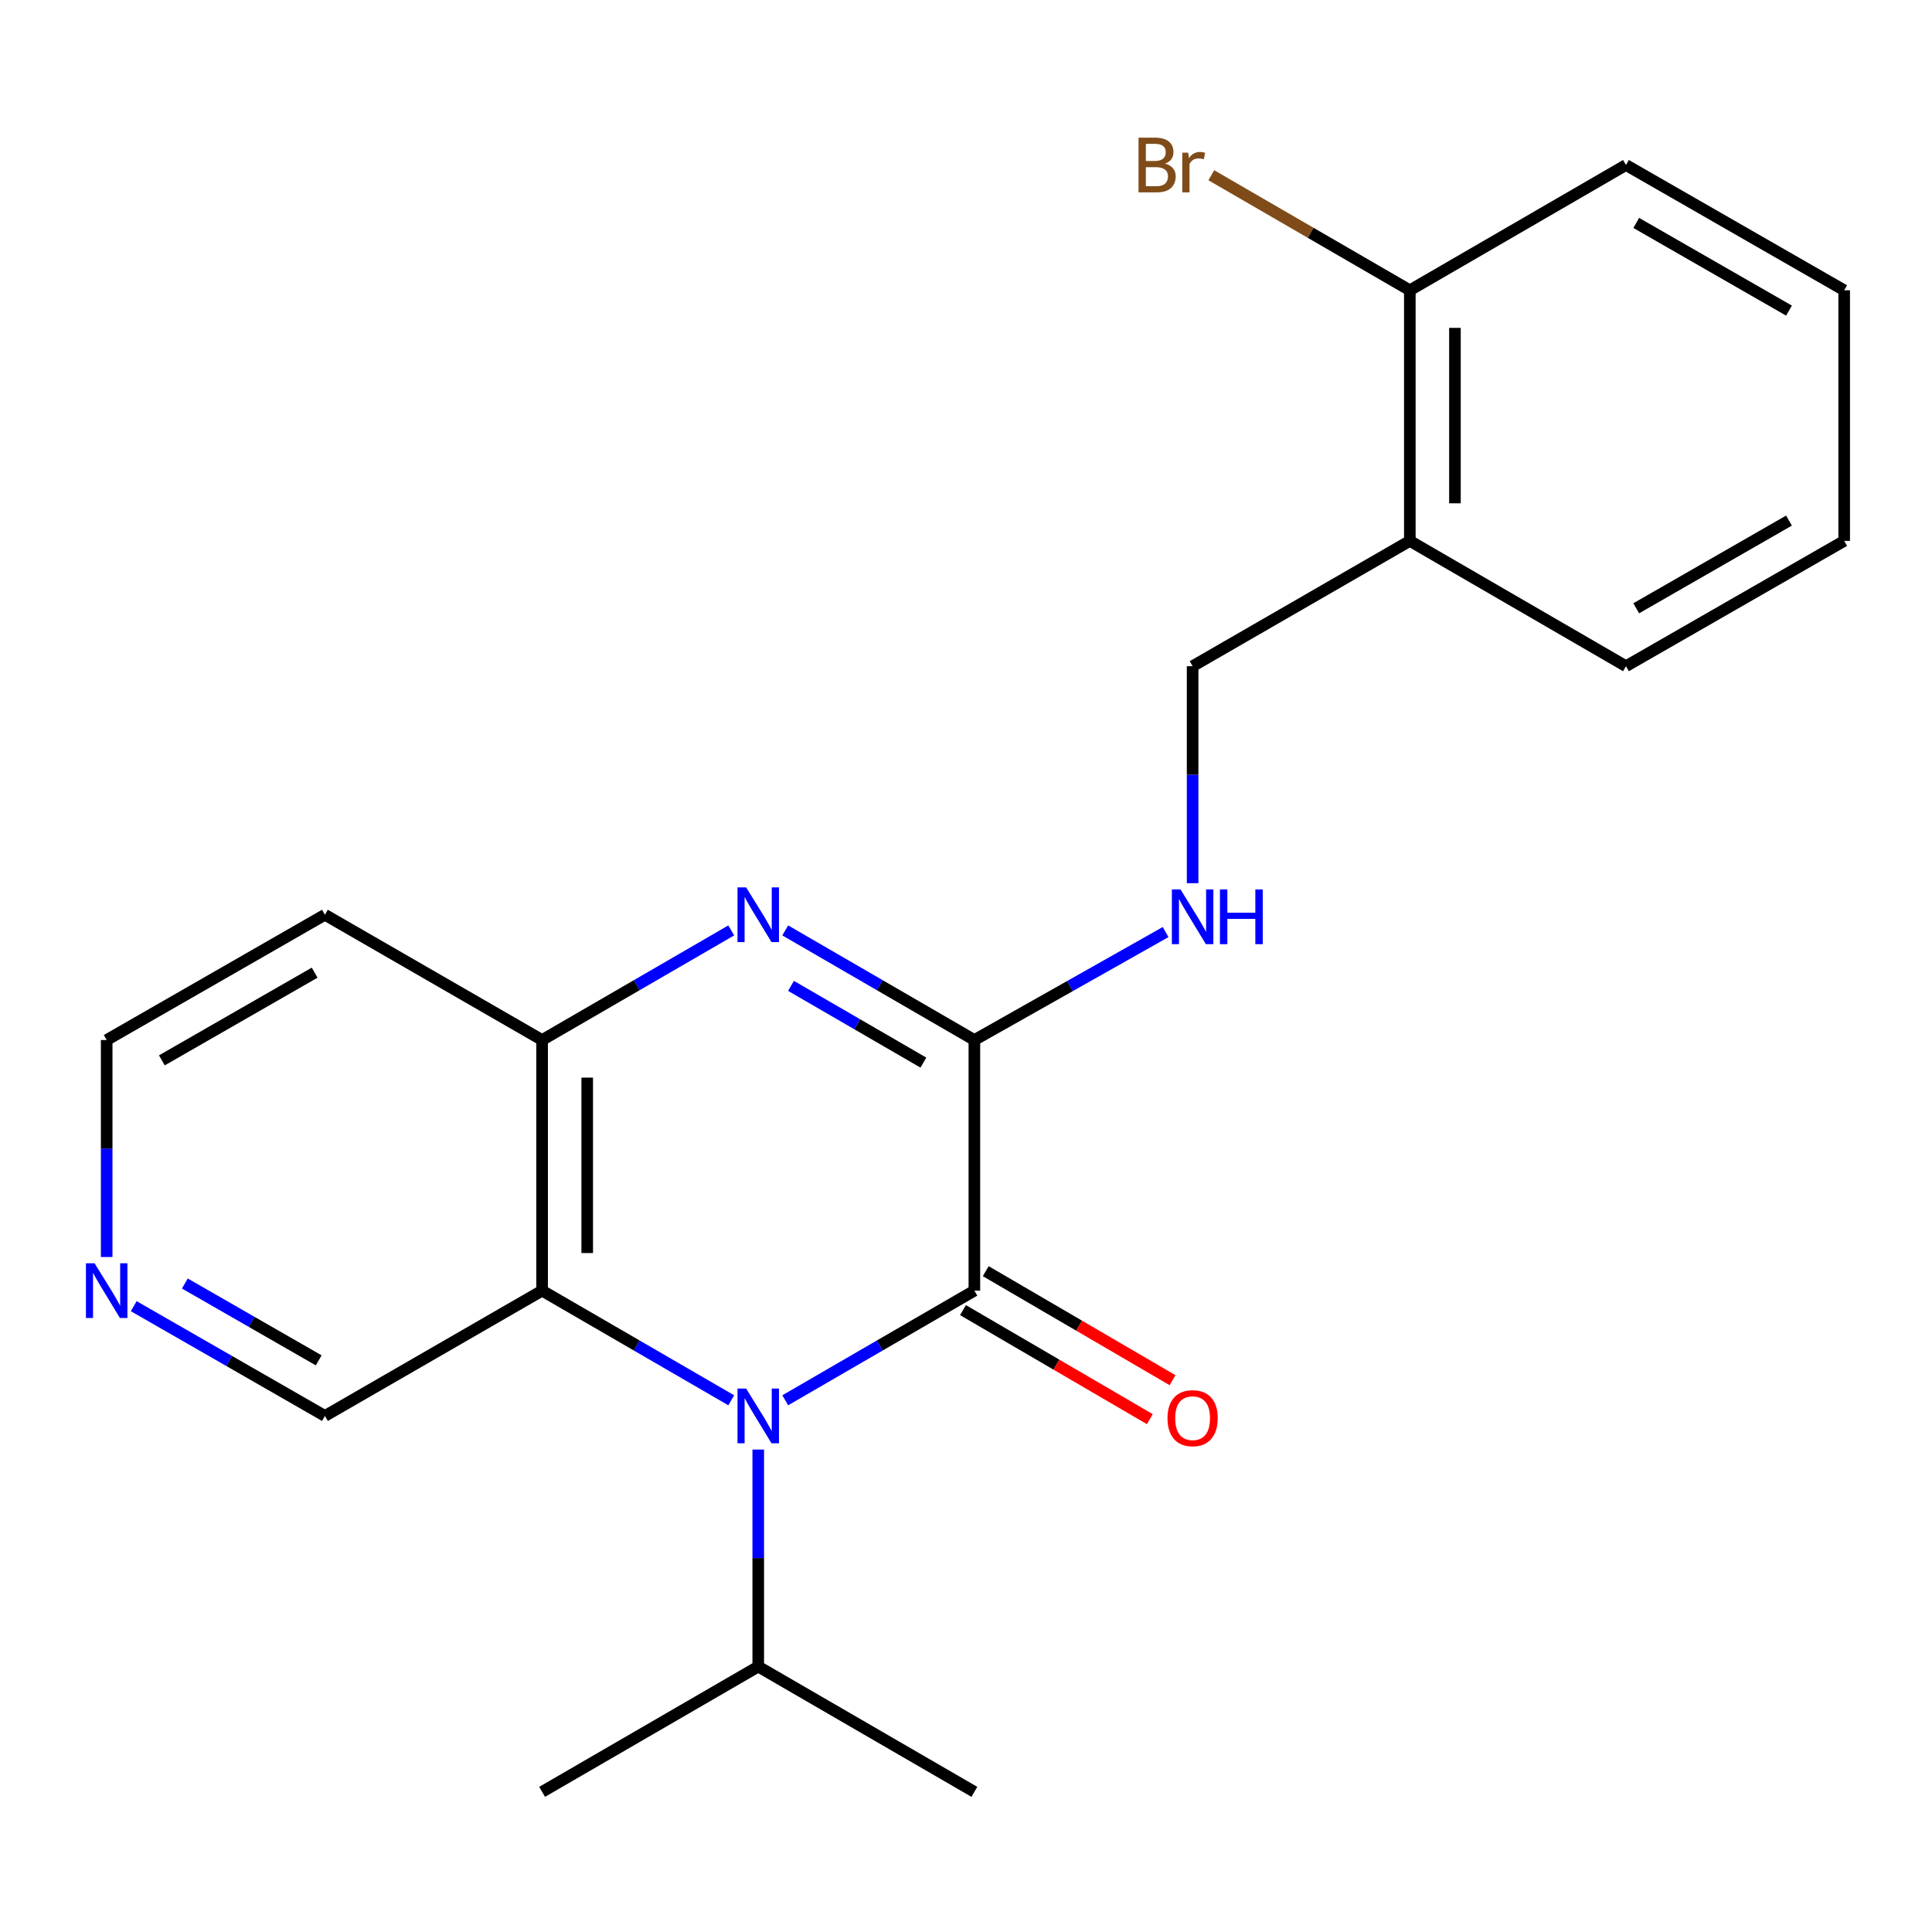 <?xml version='1.0' encoding='iso-8859-1'?>
<svg version='1.1' baseProfile='full'
              xmlns='http://www.w3.org/2000/svg'
                      xmlns:rdkit='http://www.rdkit.org/xml'
                      xmlns:xlink='http://www.w3.org/1999/xlink'
                  xml:space='preserve'
width='1000px' height='1000px' viewBox='0 0 1000 1000'>
<!-- END OF HEADER -->
<rect style='opacity:1.0;fill:#FFFFFF;stroke:none' width='1000' height='1000' x='0' y='0'> </rect>
<path class='bond-0' d='M 406.438,724.789 L 455.387,696.413' style='fill:none;fill-rule:evenodd;stroke:#0000FF;stroke-width:6px;stroke-linecap:butt;stroke-linejoin:miter;stroke-opacity:1' />
<path class='bond-0' d='M 455.387,696.413 L 504.336,668.036' style='fill:none;fill-rule:evenodd;stroke:#000000;stroke-width:6px;stroke-linecap:butt;stroke-linejoin:miter;stroke-opacity:1' />
<path class='bond-3' d='M 378.492,724.789 L 329.543,696.413' style='fill:none;fill-rule:evenodd;stroke:#0000FF;stroke-width:6px;stroke-linecap:butt;stroke-linejoin:miter;stroke-opacity:1' />
<path class='bond-3' d='M 329.543,696.413 L 280.594,668.036' style='fill:none;fill-rule:evenodd;stroke:#000000;stroke-width:6px;stroke-linecap:butt;stroke-linejoin:miter;stroke-opacity:1' />
<path class='bond-9' d='M 392.465,750.292 L 392.465,806.457' style='fill:none;fill-rule:evenodd;stroke:#0000FF;stroke-width:6px;stroke-linecap:butt;stroke-linejoin:miter;stroke-opacity:1' />
<path class='bond-9' d='M 392.465,806.457 L 392.465,862.621' style='fill:none;fill-rule:evenodd;stroke:#000000;stroke-width:6px;stroke-linecap:butt;stroke-linejoin:miter;stroke-opacity:1' />
<path class='bond-1' d='M 504.336,668.036 L 504.336,538.317' style='fill:none;fill-rule:evenodd;stroke:#000000;stroke-width:6px;stroke-linecap:butt;stroke-linejoin:miter;stroke-opacity:1' />
<path class='bond-7' d='M 498.452,678.118 L 546.798,706.335' style='fill:none;fill-rule:evenodd;stroke:#000000;stroke-width:6px;stroke-linecap:butt;stroke-linejoin:miter;stroke-opacity:1' />
<path class='bond-7' d='M 546.798,706.335 L 595.143,734.552' style='fill:none;fill-rule:evenodd;stroke:#FF0000;stroke-width:6px;stroke-linecap:butt;stroke-linejoin:miter;stroke-opacity:1' />
<path class='bond-7' d='M 510.221,657.954 L 558.566,686.171' style='fill:none;fill-rule:evenodd;stroke:#000000;stroke-width:6px;stroke-linecap:butt;stroke-linejoin:miter;stroke-opacity:1' />
<path class='bond-7' d='M 558.566,686.171 L 606.912,714.388' style='fill:none;fill-rule:evenodd;stroke:#FF0000;stroke-width:6px;stroke-linecap:butt;stroke-linejoin:miter;stroke-opacity:1' />
<path class='bond-5' d='M 504.336,538.317 L 553.825,510.376' style='fill:none;fill-rule:evenodd;stroke:#000000;stroke-width:6px;stroke-linecap:butt;stroke-linejoin:miter;stroke-opacity:1' />
<path class='bond-5' d='M 553.825,510.376 L 603.314,482.436' style='fill:none;fill-rule:evenodd;stroke:#0000FF;stroke-width:6px;stroke-linecap:butt;stroke-linejoin:miter;stroke-opacity:1' />
<path class='bond-22' d='M 504.336,538.317 L 455.387,509.947' style='fill:none;fill-rule:evenodd;stroke:#000000;stroke-width:6px;stroke-linecap:butt;stroke-linejoin:miter;stroke-opacity:1' />
<path class='bond-22' d='M 455.387,509.947 L 406.438,481.576' style='fill:none;fill-rule:evenodd;stroke:#0000FF;stroke-width:6px;stroke-linecap:butt;stroke-linejoin:miter;stroke-opacity:1' />
<path class='bond-22' d='M 477.944,550.006 L 443.68,530.146' style='fill:none;fill-rule:evenodd;stroke:#000000;stroke-width:6px;stroke-linecap:butt;stroke-linejoin:miter;stroke-opacity:1' />
<path class='bond-22' d='M 443.68,530.146 L 409.415,510.287' style='fill:none;fill-rule:evenodd;stroke:#0000FF;stroke-width:6px;stroke-linecap:butt;stroke-linejoin:miter;stroke-opacity:1' />
<path class='bond-2' d='M 378.493,481.576 L 329.543,509.947' style='fill:none;fill-rule:evenodd;stroke:#0000FF;stroke-width:6px;stroke-linecap:butt;stroke-linejoin:miter;stroke-opacity:1' />
<path class='bond-2' d='M 329.543,509.947 L 280.594,538.317' style='fill:none;fill-rule:evenodd;stroke:#000000;stroke-width:6px;stroke-linecap:butt;stroke-linejoin:miter;stroke-opacity:1' />
<path class='bond-4' d='M 280.594,668.036 L 280.594,538.317' style='fill:none;fill-rule:evenodd;stroke:#000000;stroke-width:6px;stroke-linecap:butt;stroke-linejoin:miter;stroke-opacity:1' />
<path class='bond-4' d='M 303.941,648.578 L 303.941,557.775' style='fill:none;fill-rule:evenodd;stroke:#000000;stroke-width:6px;stroke-linecap:butt;stroke-linejoin:miter;stroke-opacity:1' />
<path class='bond-13' d='M 280.594,668.036 L 168.178,732.889' style='fill:none;fill-rule:evenodd;stroke:#000000;stroke-width:6px;stroke-linecap:butt;stroke-linejoin:miter;stroke-opacity:1' />
<path class='bond-12' d='M 280.594,538.317 L 168.178,473.477' style='fill:none;fill-rule:evenodd;stroke:#000000;stroke-width:6px;stroke-linecap:butt;stroke-linejoin:miter;stroke-opacity:1' />
<path class='bond-8' d='M 617.297,457.138 L 617.297,400.98' style='fill:none;fill-rule:evenodd;stroke:#0000FF;stroke-width:6px;stroke-linecap:butt;stroke-linejoin:miter;stroke-opacity:1' />
<path class='bond-8' d='M 617.297,400.98 L 617.297,344.822' style='fill:none;fill-rule:evenodd;stroke:#000000;stroke-width:6px;stroke-linecap:butt;stroke-linejoin:miter;stroke-opacity:1' />
<path class='bond-6' d='M 729.726,279.969 L 617.297,344.822' style='fill:none;fill-rule:evenodd;stroke:#000000;stroke-width:6px;stroke-linecap:butt;stroke-linejoin:miter;stroke-opacity:1' />
<path class='bond-11' d='M 729.726,279.969 L 729.726,150.25' style='fill:none;fill-rule:evenodd;stroke:#000000;stroke-width:6px;stroke-linecap:butt;stroke-linejoin:miter;stroke-opacity:1' />
<path class='bond-11' d='M 753.073,260.511 L 753.073,169.708' style='fill:none;fill-rule:evenodd;stroke:#000000;stroke-width:6px;stroke-linecap:butt;stroke-linejoin:miter;stroke-opacity:1' />
<path class='bond-16' d='M 729.726,279.969 L 841.598,344.822' style='fill:none;fill-rule:evenodd;stroke:#000000;stroke-width:6px;stroke-linecap:butt;stroke-linejoin:miter;stroke-opacity:1' />
<path class='bond-18' d='M 392.465,862.621 L 504.336,927.461' style='fill:none;fill-rule:evenodd;stroke:#000000;stroke-width:6px;stroke-linecap:butt;stroke-linejoin:miter;stroke-opacity:1' />
<path class='bond-19' d='M 392.465,862.621 L 280.594,927.461' style='fill:none;fill-rule:evenodd;stroke:#000000;stroke-width:6px;stroke-linecap:butt;stroke-linejoin:miter;stroke-opacity:1' />
<path class='bond-10' d='M 69.213,676.072 L 118.696,704.48' style='fill:none;fill-rule:evenodd;stroke:#0000FF;stroke-width:6px;stroke-linecap:butt;stroke-linejoin:miter;stroke-opacity:1' />
<path class='bond-10' d='M 118.696,704.48 L 168.178,732.889' style='fill:none;fill-rule:evenodd;stroke:#000000;stroke-width:6px;stroke-linecap:butt;stroke-linejoin:miter;stroke-opacity:1' />
<path class='bond-10' d='M 95.683,664.347 L 130.32,684.233' style='fill:none;fill-rule:evenodd;stroke:#0000FF;stroke-width:6px;stroke-linecap:butt;stroke-linejoin:miter;stroke-opacity:1' />
<path class='bond-10' d='M 130.32,684.233 L 164.958,704.119' style='fill:none;fill-rule:evenodd;stroke:#000000;stroke-width:6px;stroke-linecap:butt;stroke-linejoin:miter;stroke-opacity:1' />
<path class='bond-15' d='M 55.217,650.633 L 55.217,594.475' style='fill:none;fill-rule:evenodd;stroke:#0000FF;stroke-width:6px;stroke-linecap:butt;stroke-linejoin:miter;stroke-opacity:1' />
<path class='bond-15' d='M 55.217,594.475 L 55.217,538.317' style='fill:none;fill-rule:evenodd;stroke:#000000;stroke-width:6px;stroke-linecap:butt;stroke-linejoin:miter;stroke-opacity:1' />
<path class='bond-14' d='M 729.726,150.25 L 678.351,120.477' style='fill:none;fill-rule:evenodd;stroke:#000000;stroke-width:6px;stroke-linecap:butt;stroke-linejoin:miter;stroke-opacity:1' />
<path class='bond-14' d='M 678.351,120.477 L 626.975,90.703' style='fill:none;fill-rule:evenodd;stroke:#7F4C19;stroke-width:6px;stroke-linecap:butt;stroke-linejoin:miter;stroke-opacity:1' />
<path class='bond-17' d='M 729.726,150.25 L 841.598,85.41' style='fill:none;fill-rule:evenodd;stroke:#000000;stroke-width:6px;stroke-linecap:butt;stroke-linejoin:miter;stroke-opacity:1' />
<path class='bond-23' d='M 168.178,473.477 L 55.217,538.317' style='fill:none;fill-rule:evenodd;stroke:#000000;stroke-width:6px;stroke-linecap:butt;stroke-linejoin:miter;stroke-opacity:1' />
<path class='bond-23' d='M 162.856,503.452 L 83.784,548.84' style='fill:none;fill-rule:evenodd;stroke:#000000;stroke-width:6px;stroke-linecap:butt;stroke-linejoin:miter;stroke-opacity:1' />
<path class='bond-20' d='M 841.598,344.822 L 954.545,279.969' style='fill:none;fill-rule:evenodd;stroke:#000000;stroke-width:6px;stroke-linecap:butt;stroke-linejoin:miter;stroke-opacity:1' />
<path class='bond-20' d='M 846.914,314.847 L 925.978,269.45' style='fill:none;fill-rule:evenodd;stroke:#000000;stroke-width:6px;stroke-linecap:butt;stroke-linejoin:miter;stroke-opacity:1' />
<path class='bond-24' d='M 841.598,85.41 L 954.545,150.25' style='fill:none;fill-rule:evenodd;stroke:#000000;stroke-width:6px;stroke-linecap:butt;stroke-linejoin:miter;stroke-opacity:1' />
<path class='bond-24' d='M 846.916,115.384 L 925.98,160.772' style='fill:none;fill-rule:evenodd;stroke:#000000;stroke-width:6px;stroke-linecap:butt;stroke-linejoin:miter;stroke-opacity:1' />
<path class='bond-21' d='M 954.545,279.969 L 954.545,150.25' style='fill:none;fill-rule:evenodd;stroke:#000000;stroke-width:6px;stroke-linecap:butt;stroke-linejoin:miter;stroke-opacity:1' />
<path  class='atom-0' d='M 386.205 718.729
L 395.485 733.729
Q 396.405 735.209, 397.885 737.889
Q 399.365 740.569, 399.445 740.729
L 399.445 718.729
L 403.205 718.729
L 403.205 747.049
L 399.325 747.049
L 389.365 730.649
Q 388.205 728.729, 386.965 726.529
Q 385.765 724.329, 385.405 723.649
L 385.405 747.049
L 381.725 747.049
L 381.725 718.729
L 386.205 718.729
' fill='#0000FF'/>
<path  class='atom-3' d='M 386.205 459.317
L 395.485 474.317
Q 396.405 475.797, 397.885 478.477
Q 399.365 481.157, 399.445 481.317
L 399.445 459.317
L 403.205 459.317
L 403.205 487.637
L 399.325 487.637
L 389.365 471.237
Q 388.205 469.317, 386.965 467.117
Q 385.765 464.917, 385.405 464.237
L 385.405 487.637
L 381.725 487.637
L 381.725 459.317
L 386.205 459.317
' fill='#0000FF'/>
<path  class='atom-6' d='M 611.037 460.381
L 620.317 475.381
Q 621.237 476.861, 622.717 479.541
Q 624.197 482.221, 624.277 482.381
L 624.277 460.381
L 628.037 460.381
L 628.037 488.701
L 624.157 488.701
L 614.197 472.301
Q 613.037 470.381, 611.797 468.181
Q 610.597 465.981, 610.237 465.301
L 610.237 488.701
L 606.557 488.701
L 606.557 460.381
L 611.037 460.381
' fill='#0000FF'/>
<path  class='atom-6' d='M 631.437 460.381
L 635.277 460.381
L 635.277 472.421
L 649.757 472.421
L 649.757 460.381
L 653.597 460.381
L 653.597 488.701
L 649.757 488.701
L 649.757 475.621
L 635.277 475.621
L 635.277 488.701
L 631.437 488.701
L 631.437 460.381
' fill='#0000FF'/>
<path  class='atom-8' d='M 604.297 734.046
Q 604.297 727.246, 607.657 723.446
Q 611.017 719.646, 617.297 719.646
Q 623.577 719.646, 626.937 723.446
Q 630.297 727.246, 630.297 734.046
Q 630.297 740.926, 626.897 744.846
Q 623.497 748.726, 617.297 748.726
Q 611.057 748.726, 607.657 744.846
Q 604.297 740.966, 604.297 734.046
M 617.297 745.526
Q 621.617 745.526, 623.937 742.646
Q 626.297 739.726, 626.297 734.046
Q 626.297 728.486, 623.937 725.686
Q 621.617 722.846, 617.297 722.846
Q 612.977 722.846, 610.617 725.646
Q 608.297 728.446, 608.297 734.046
Q 608.297 739.766, 610.617 742.646
Q 612.977 745.526, 617.297 745.526
' fill='#FF0000'/>
<path  class='atom-11' d='M 48.957 653.876
L 58.237 668.876
Q 59.157 670.356, 60.637 673.036
Q 62.117 675.716, 62.197 675.876
L 62.197 653.876
L 65.957 653.876
L 65.957 682.196
L 62.077 682.196
L 52.117 665.796
Q 50.957 663.876, 49.717 661.676
Q 48.517 659.476, 48.157 658.796
L 48.157 682.196
L 44.477 682.196
L 44.477 653.876
L 48.957 653.876
' fill='#0000FF'/>
<path  class='atom-15' d='M 603.062 84.691
Q 605.782 85.451, 607.142 87.13
Q 608.542 88.77, 608.542 91.21
Q 608.542 95.13, 606.022 97.371
Q 603.542 99.57, 598.822 99.57
L 589.302 99.57
L 589.302 71.251
L 597.662 71.251
Q 602.502 71.251, 604.942 73.21
Q 607.382 75.171, 607.382 78.77
Q 607.382 83.05, 603.062 84.691
M 593.102 74.451
L 593.102 83.331
L 597.662 83.331
Q 600.462 83.331, 601.902 82.21
Q 603.382 81.05, 603.382 78.77
Q 603.382 74.451, 597.662 74.451
L 593.102 74.451
M 598.822 96.371
Q 601.582 96.371, 603.062 95.05
Q 604.542 93.731, 604.542 91.21
Q 604.542 88.891, 602.902 87.731
Q 601.302 86.531, 598.222 86.531
L 593.102 86.531
L 593.102 96.371
L 598.822 96.371
' fill='#7F4C19'/>
<path  class='atom-15' d='M 614.982 79.01
L 615.422 81.85
Q 617.582 78.65, 621.102 78.65
Q 622.222 78.65, 623.742 79.05
L 623.142 82.41
Q 621.422 82.01, 620.462 82.01
Q 618.782 82.01, 617.662 82.691
Q 616.582 83.331, 615.702 84.891
L 615.702 99.57
L 611.942 99.57
L 611.942 79.01
L 614.982 79.01
' fill='#7F4C19'/>
</svg>
